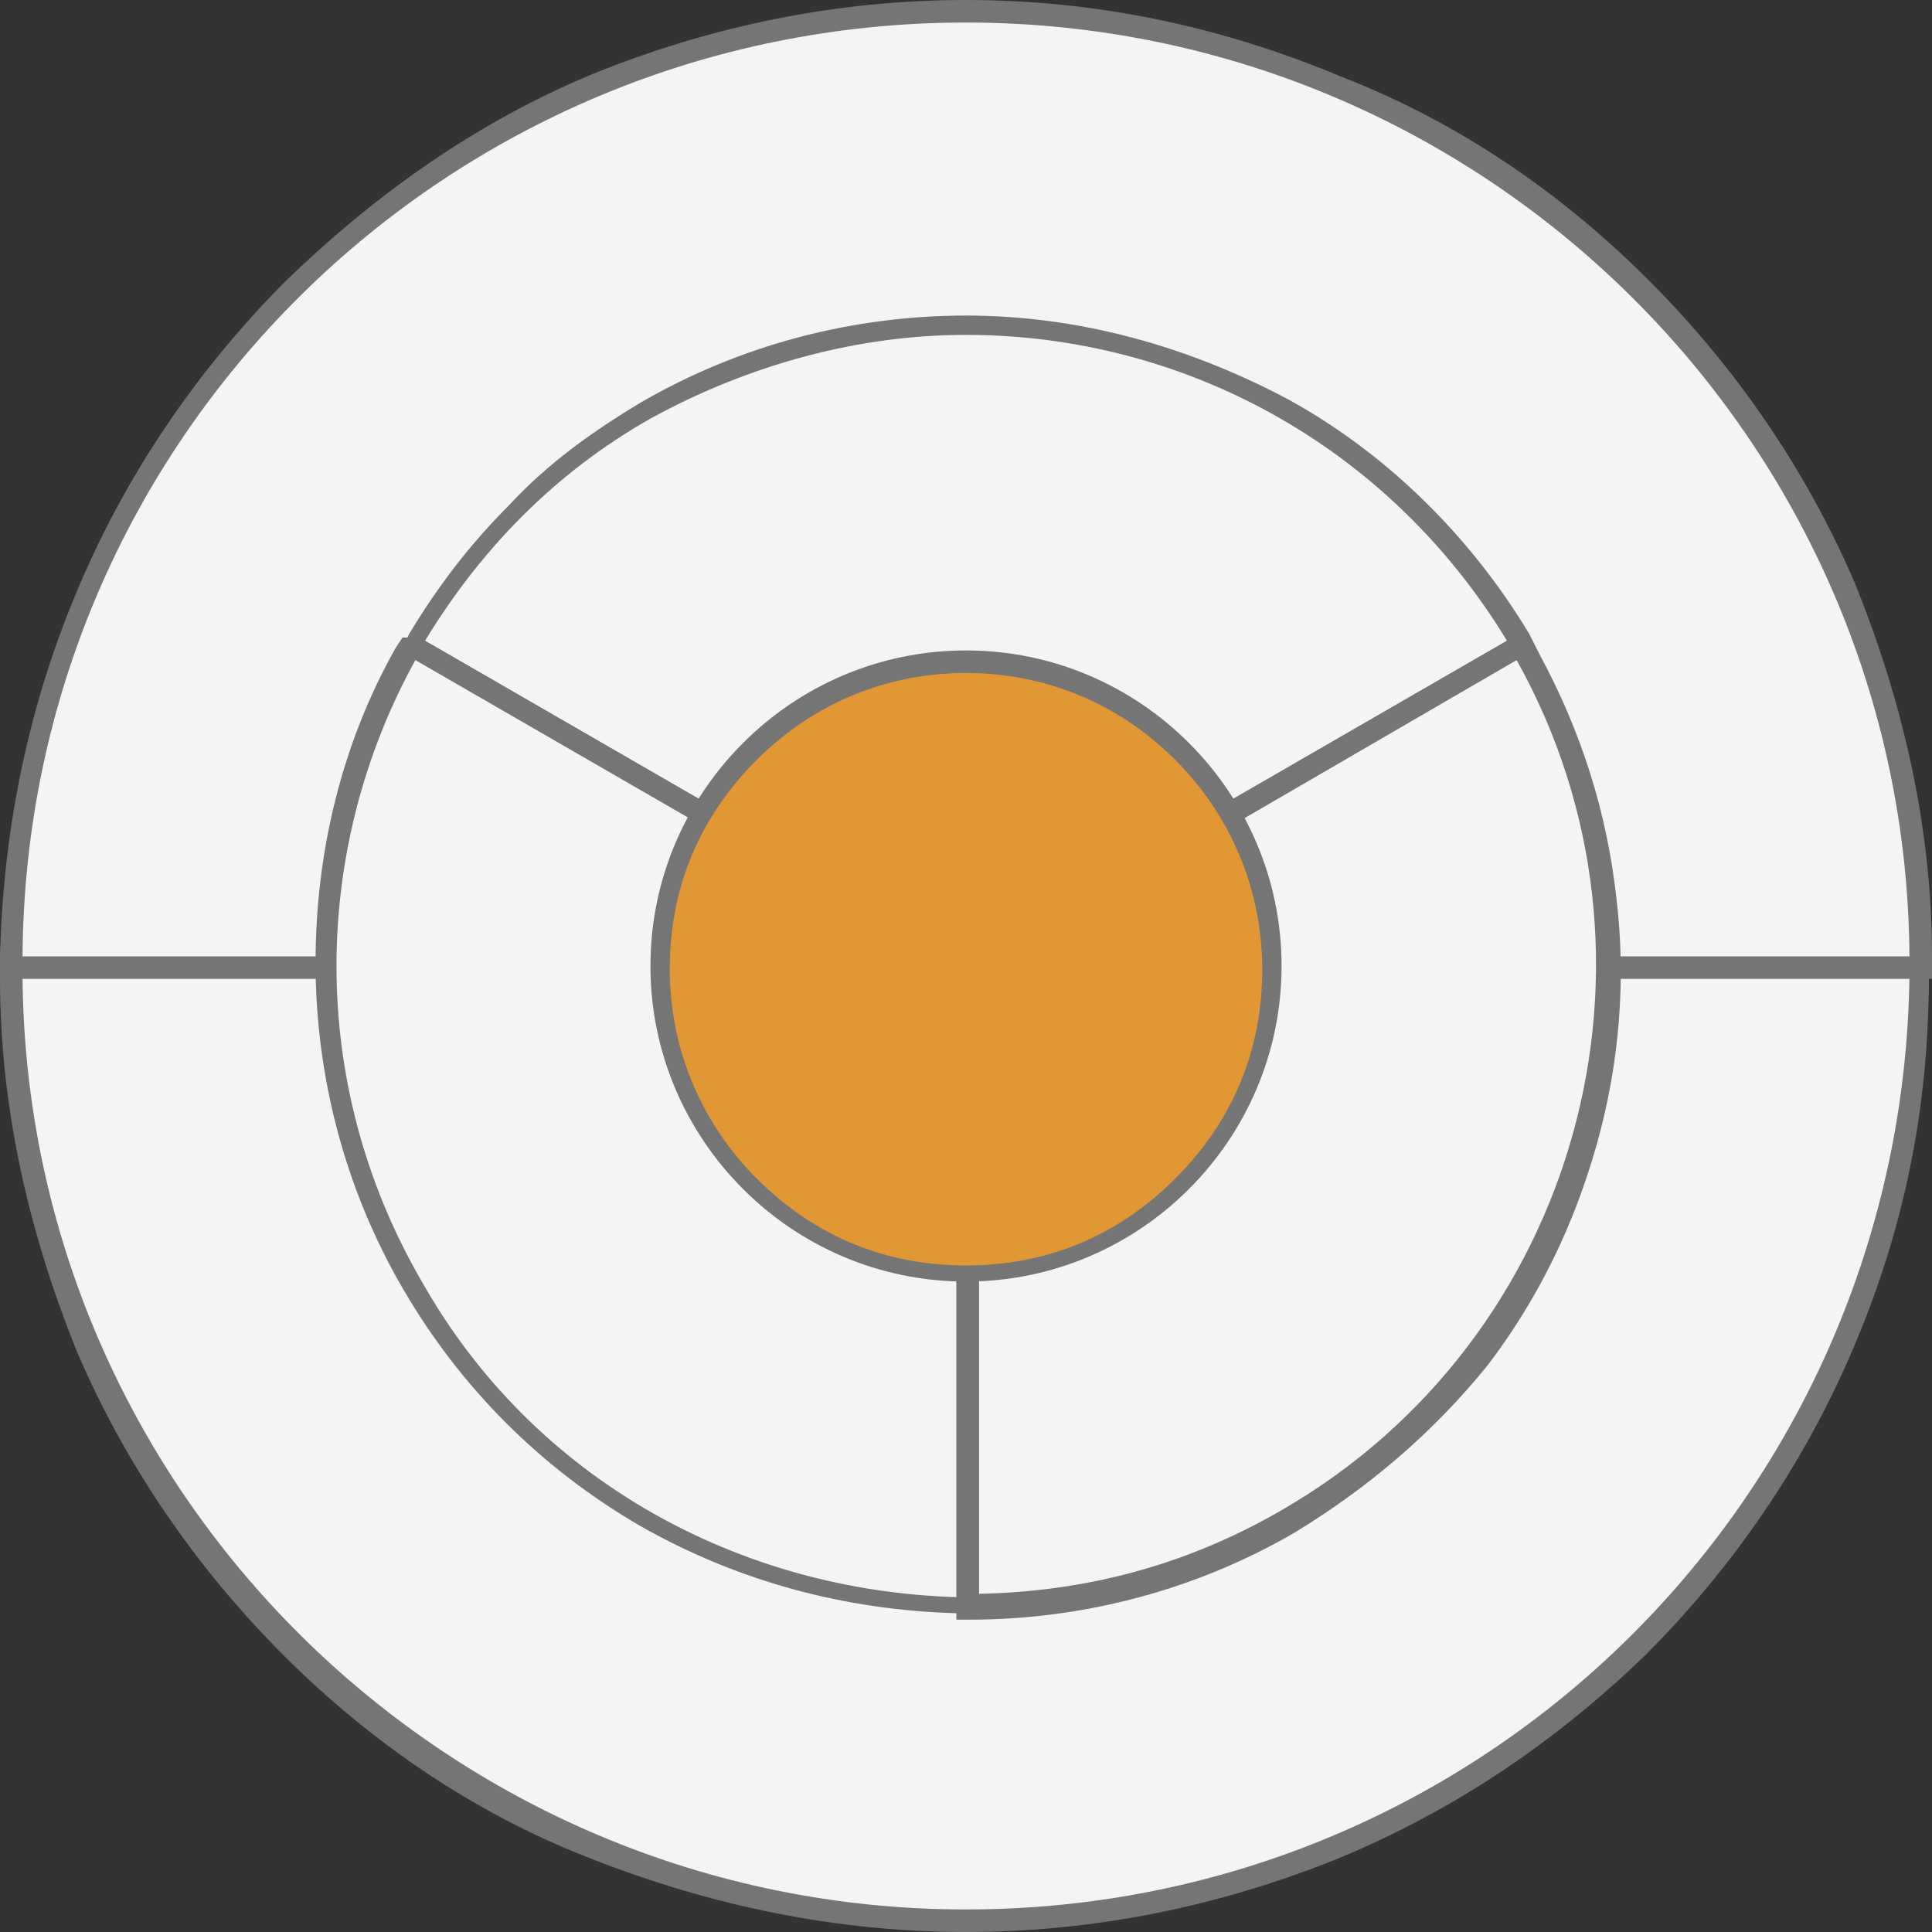 <?xml version="1.0" encoding="utf-8"?>
<!-- Generator: Adobe Illustrator 23.0.0, SVG Export Plug-In . SVG Version: 6.00 Build 0)  -->
<svg version="1.1" id="图层_1" xmlns="http://www.w3.org/2000/svg" xmlns:xlink="http://www.w3.org/1999/xlink" x="0px" y="0px"
	 viewBox="0 0 60 60" style="enable-background:new 0 0 60 60;" xml:space="preserve">
<rect x="0" y="0" width="60" height="60" fill="#333333" stroke="none"/>
<style type="text/css">
	.st0{fill:#FFFFFF;stroke:#757575;stroke-miterlimit:10;}
	.st1{fill:#F9E0C0;}
	.st2{fill:#757575;}
	.st3{fill:#F4F4F4;}
	.st4{fill:#E29735;}
</style>
<rect x="0.7" y="29.7" class="st0" width="58.7" height="0.7"/>
<g>
	<path class="st1" d="M0.7,29.7V30C0.7,29.9,0.7,29.8,0.7,29.7L0.7,29.7z M0.7,30v0.3h0C0.7,30.2,0.7,30.1,0.7,30z M59.3,29.7
		c0,0.1,0,0.2,0,0.3L59.3,29.7L59.3,29.7z M59.3,30.3L59.3,30.3l0-0.3C59.3,30.1,59.3,30.2,59.3,30.3z"/>
	<path class="st2" d="M59.3,29.7L59.3,29.7c0,0.1,0,0.2,0,0.3V29.7L59.3,29.7z M0.7,29.7L0.7,29.7l0,0.3C0.7,29.9,0.7,29.8,0.7,29.7
		L0.7,29.7z M59.3,30c0,0.1,0,0.2,0,0.3h0V30L59.3,30z M0.7,30v0.3h0C0.7,30.2,0.7,30.1,0.7,30L0.7,30z"/>
</g>
<g>
	<path class="st3" d="M30,59.7c-4,0-7.8-0.8-11.5-2.3c-3.5-1.5-6.7-3.6-9.4-6.3c-2.7-2.7-4.9-5.8-6.4-9.3c-1.6-3.6-2.4-7.5-2.4-11.4
		l0-0.3h59.3l0,0.3c0,4-0.9,7.8-2.4,11.4c-1.5,3.5-3.7,6.6-6.4,9.3c-2.7,2.7-5.9,4.8-9.4,6.3C37.8,58.9,34,59.7,30,59.7z"/>
	<g>
		<path class="st2" d="M59.3,30.3c-0.2,16.1-13.2,29-29.3,29c-16.1,0-29.2-13-29.3-29H59.3 M60,29.7h-0.7H0.7H0l0,0.7
			c0,4,0.9,7.9,2.4,11.6c1.5,3.5,3.7,6.7,6.4,9.4c2.7,2.7,5.9,4.9,9.5,6.3C22.1,59.2,26,60,30,60c4,0,7.9-0.8,11.6-2.3
			c3.6-1.5,6.7-3.6,9.5-6.3c2.7-2.7,4.9-5.9,6.4-9.4c1.6-3.7,2.4-7.5,2.4-11.6L60,29.7L60,29.7z"/>
	</g>
</g>
<g>
	<path class="st3" d="M0.3,30l0-0.3c0-4,0.9-7.8,2.4-11.4c1.5-3.5,3.7-6.6,6.4-9.3c2.7-2.7,5.9-4.8,9.4-6.3C22.2,1.1,26,0.3,30,0.3
		c4,0,7.8,0.8,11.5,2.3c3.5,1.5,6.7,3.6,9.4,6.3c2.7,2.7,4.9,5.8,6.4,9.3c1.6,3.6,2.4,7.5,2.4,11.4l0,0.3H0.3z"/>
	<g>
		<path class="st2" d="M30,0.7c16.1,0,29.2,13,29.3,29H0.7C0.8,13.6,13.9,0.7,30,0.7 M30,0c-4,0-7.9,0.8-11.6,2.3
			C14.8,3.8,11.7,6,8.9,8.7c-2.7,2.7-4.9,5.9-6.4,9.4C0.9,21.8,0.1,25.7,0,29.7l0,0.7h0.7h58.7H60l0-0.7c0-4-0.9-7.9-2.4-11.6
			c-1.5-3.5-3.7-6.7-6.4-9.4c-2.7-2.7-5.9-4.9-9.5-6.3C37.9,0.8,34,0,30,0L30,0z"/>
	</g>
</g>
<g>
	<g>
		<path class="st3" d="M12.8,20.1l0.2-0.3c1.7-2.9,4.2-5.3,7.1-7c3-1.7,6.5-2.7,9.9-2.7c3.4,0,6.7,0.9,9.7,2.5
			c3,1.7,5.6,4.2,7.4,7.2l0.2,0.3L30,30L12.8,20.1z"/>
		<path class="st2" d="M30,10.4c6.7,0,13.1,3.4,16.8,9.5L30,29.6l-16.8-9.7c1.7-2.8,4-5.2,7-6.9C23.3,11.3,26.7,10.4,30,10.4
			 M30,9.8L30,9.8c-3.5,0-7,0.9-10.1,2.7c-1.5,0.9-2.9,1.9-4.1,3.2c-1.2,1.2-2.2,2.5-3.1,4l-0.3,0.6l0.6,0.3l16.8,9.7l0.3,0.2
			l0.3-0.2l16.8-9.7l0.6-0.3l-0.3-0.6c-1.8-3-4.4-5.6-7.5-7.3C36.8,10.7,33.4,9.8,30,9.8L30,9.8z"/>
	</g>
	<g>
		<path class="st3" d="M30,49.9c-0.1,0-0.2,0-0.4,0l0-0.7H30V30l17.2-9.9l0.2,0.3c2.5,4.6,3.2,9.9,1.8,15c-1.4,5.1-4.7,9.3-9.2,11.9
			C36.9,49,33.5,49.9,30,49.9z"/>
		<path class="st2" d="M47.1,20.5c5.2,9.3,1.9,21.1-7.3,26.4c-3.1,1.8-6.4,2.6-9.8,2.6c-0.1,0-0.2,0-0.3,0h0.7V30.2L47.1,20.5
			 M47.4,19.6l-0.6,0.3L30,29.6l-0.3,0.2v0.4v18.9l0,1.2c0.1,0,0.2,0,0.4,0c3.5,0,7-0.9,10.1-2.7c2.3-1.4,4.3-3.1,6-5.2
			c1.6-2.1,2.7-4.4,3.4-6.9c0.7-2.5,0.9-5.1,0.6-7.6c-0.3-2.7-1.1-5.2-2.4-7.6L47.4,19.6L47.4,19.6z"/>
	</g>
	<g>
		<path class="st3" d="M29.7,49.9c-3.4-0.1-6.7-1-9.6-2.7c-3-1.7-5.5-4.3-7.3-7.3c-1.7-3-2.7-6.5-2.7-9.9c0-3.4,0.9-6.7,2.5-9.7
			l0.1-0.2H13l0.1,0L30,30v19.9L29.7,49.9z"/>
		<path class="st2" d="M12.9,20.5l16.8,9.7v19.4C23,49.4,16.6,46,13.1,39.8C9.5,33.6,9.7,26.3,12.9,20.5L12.9,20.5 M13.1,19.8h-0.2
			h0h-0.4l-0.2,0.3c-1.7,3-2.5,6.4-2.5,9.8c0,3.5,0.9,7,2.7,10.1c1.8,3.1,4.3,5.6,7.4,7.4c3,1.7,6.3,2.6,9.8,2.7l0.7,0v-0.7V30.2
			v-0.4L30,29.6l-16.8-9.7L13.1,19.8L13.1,19.8z"/>
	</g>
</g>
<g>
	<ellipse transform="matrix(0.707 -0.707 0.707 0.707 -12.427 30)" class="st4" cx="30" cy="30" rx="9.5" ry="9.5"/>
	<path class="st2" d="M30,20.9c2.4,0,4.7,0.9,6.5,2.7c1.7,1.7,2.7,4,2.7,6.5s-0.9,4.7-2.7,6.5s-4,2.7-6.5,2.7s-4.7-0.9-6.5-2.7
		c-1.7-1.7-2.7-4-2.7-6.5s0.9-4.7,2.7-6.5C25.3,21.8,27.6,20.9,30,20.9 M30,20.2c-5.4,0-9.8,4.4-9.8,9.8s4.4,9.8,9.8,9.8
		s9.8-4.4,9.8-9.8S35.4,20.2,30,20.2L30,20.2z"/>
</g>
</svg>
